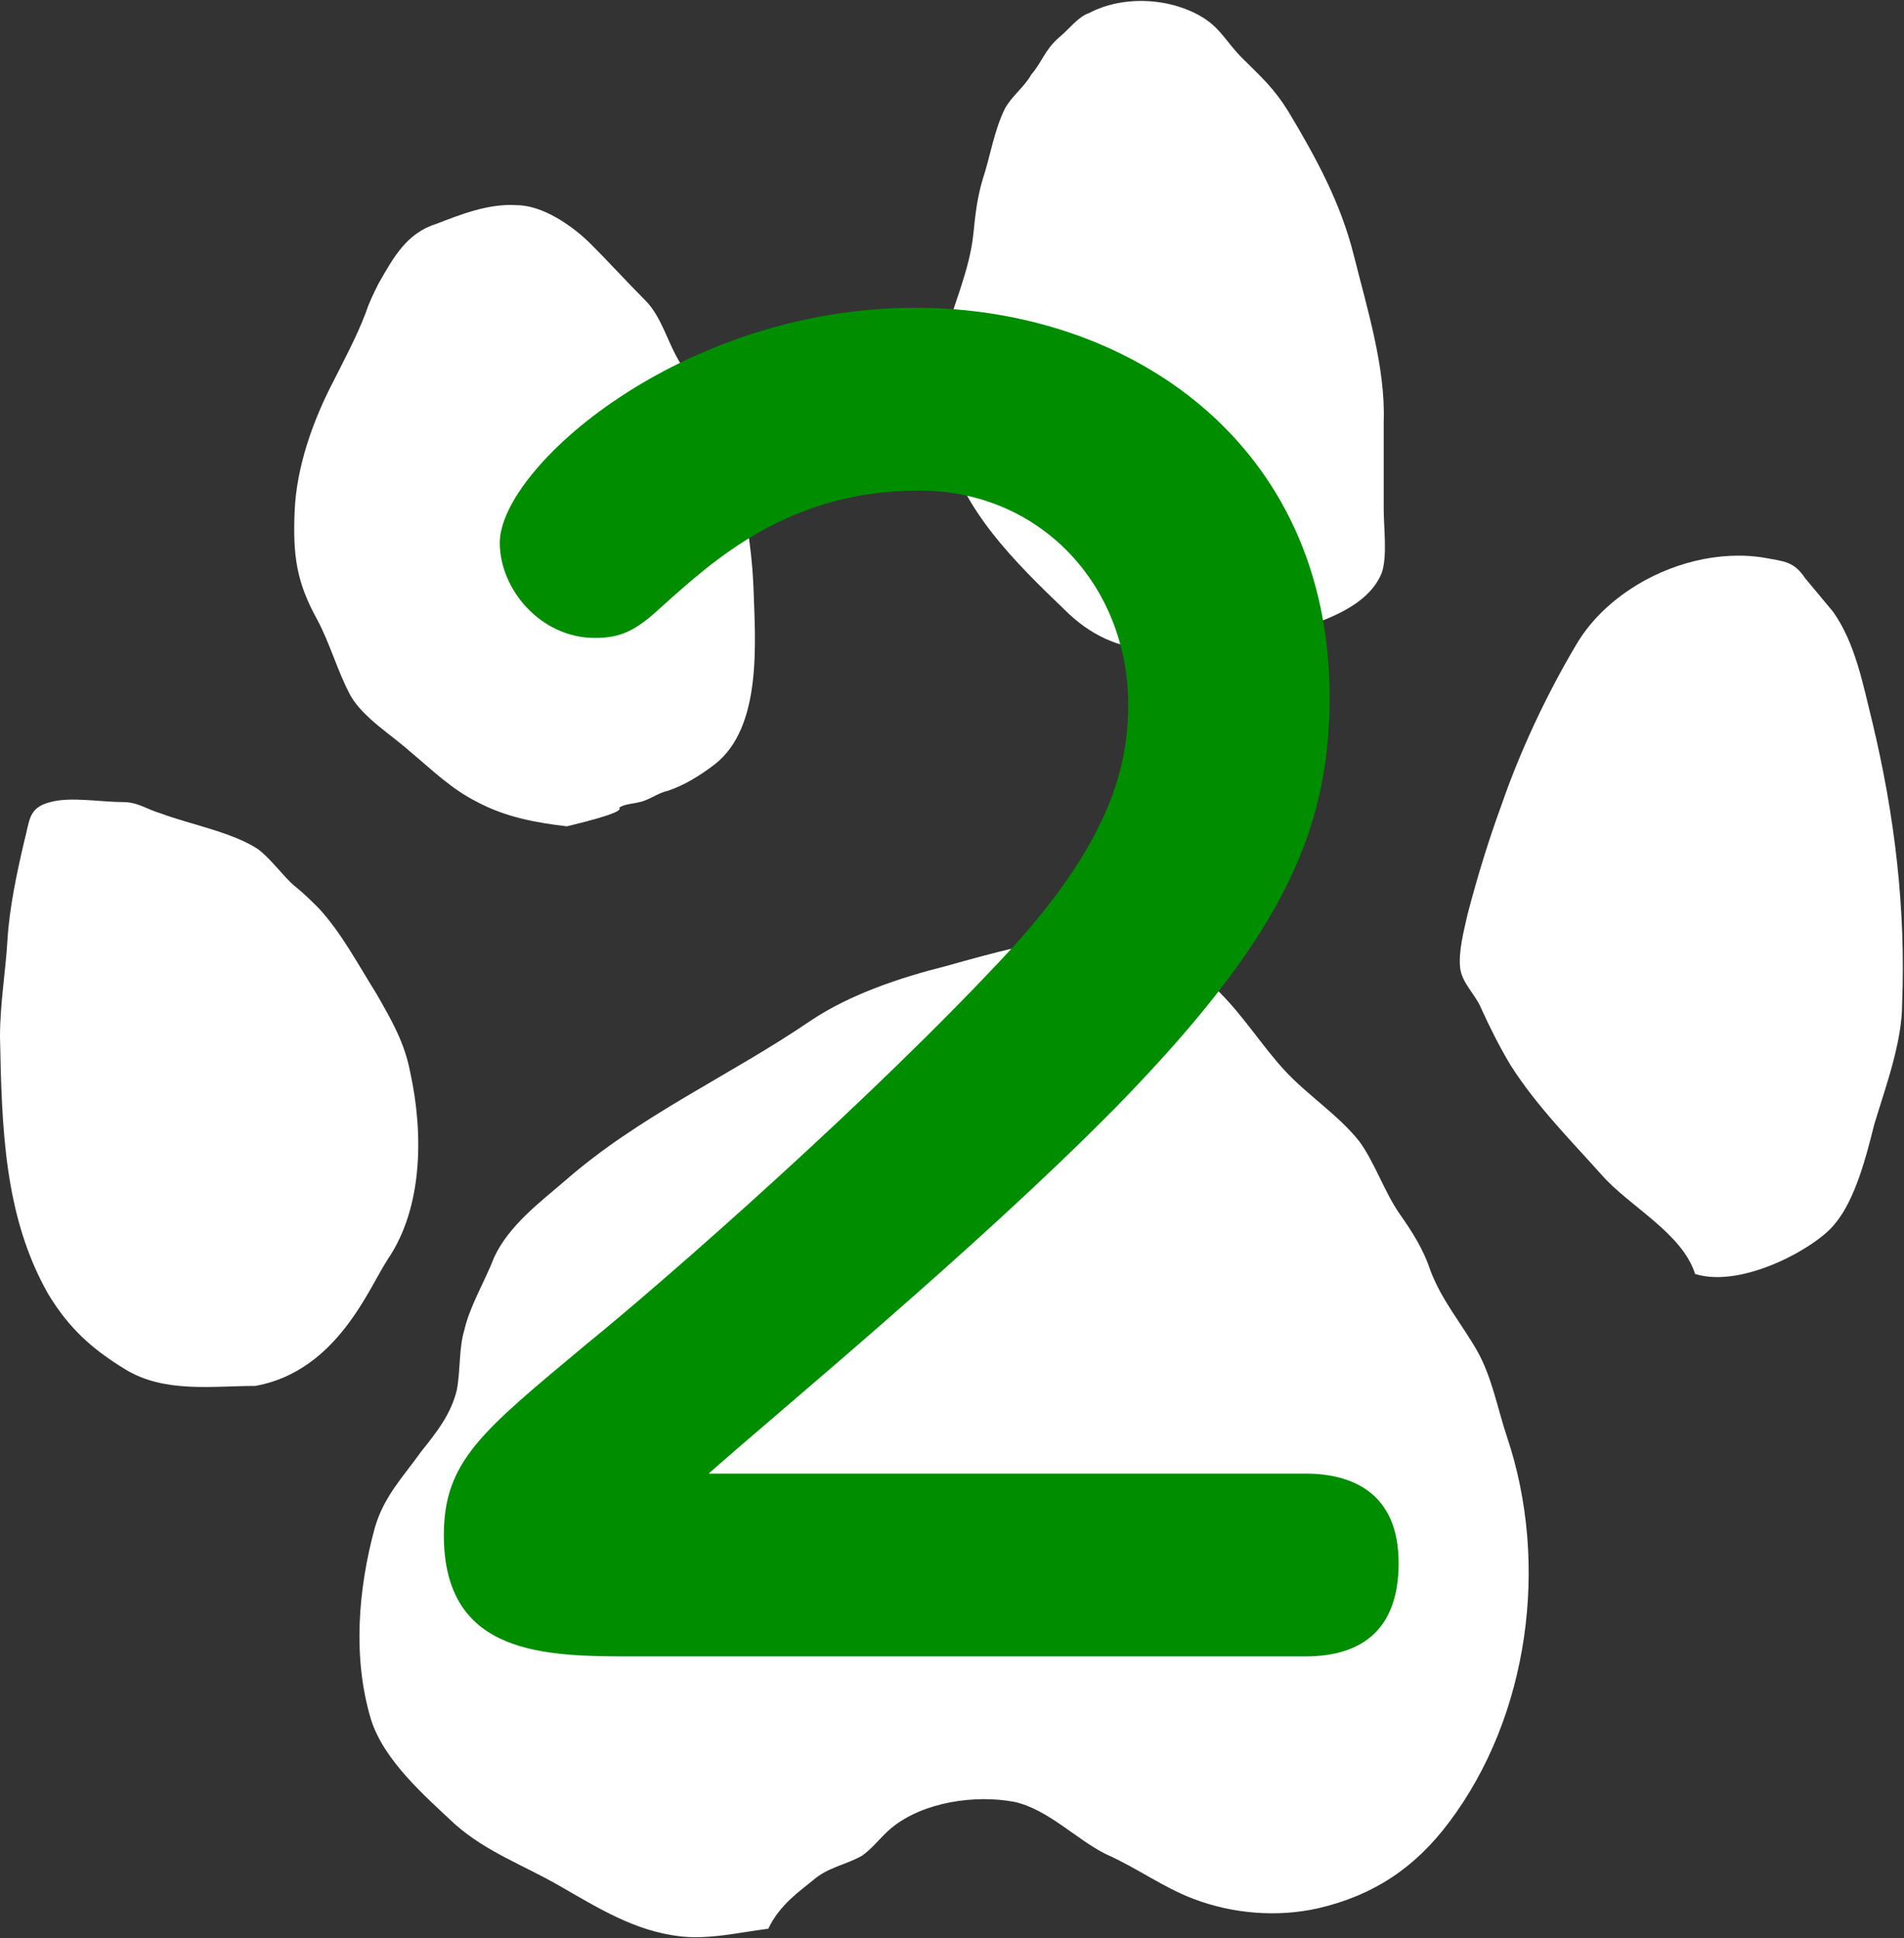 <?xml version="1.0" encoding="utf-8"?>
<!-- Generator: Adobe Illustrator 26.1.0, SVG Export Plug-In . SVG Version: 6.00 Build 0)  -->
<svg version="1.1" id="レイヤー_1" xmlns="http://www.w3.org/2000/svg" xmlns:xlink="http://www.w3.org/1999/xlink" x="0px"
	 y="0px" viewBox="0 0 102.1 103.9" style="enable-background:new 0 0 102.1 103.9;" xml:space="preserve">
<rect x="0" y="0" width="102.1" height="103.9" fill="#333333" stroke="none"/>
<style type="text/css">
	.st0{fill:#FFFFFF;}
	.st1{fill:#008D00;}
	.st2{display:none;}
	.st3{display:inline;}
</style>
<g>
	<g>
		<path class="st0" d="M41.2,103.4c-1.6,0.2-3.2,0.6-4.8,0.4c-2.4-0.3-4.3-1.5-6.4-2.7c-1.9-1.1-3.9-1.8-5.6-3.3
			c-1.6-1.5-3.8-3.4-4.5-5.6c-1-3.3-0.7-7,0.2-10.3c0.5-1.7,1.5-2.7,2.5-4.1c0.8-1,1.6-2,1.9-3.3c0.2-1.1,0.1-2.2,0.4-3.2
			c0.3-1.3,1.1-2.6,1.6-3.9c0.8-1.7,2.4-2.9,3.8-4.1c4-3.5,8.8-5.6,13.2-8.6c2.1-1.4,4.8-2.3,7.2-2.9c2.5-0.7,5.3-1.5,8-1.6
			c2.8-0.1,4.7,1,6.7,3c1.3,1.3,2.3,2.9,3.5,4.2c1.2,1.3,2.9,2.4,4,3.8c0.8,1.1,1.3,2.6,2.1,3.8c0.7,1,1.3,1.9,1.7,3.1
			c0.6,1.6,1.7,2.9,2.5,4.3c0.8,1.4,1.1,3.1,1.6,4.6c2.3,6.8,1.2,15-3.1,20.7c-1.8,2.4-4,3.9-7,4.6c-2.2,0.5-4.6,0.3-6.7-0.5
			c-1.6-0.6-3.1-1.7-4.7-2.4c-1.6-0.8-3.1-2.4-4.9-2.8c-2.1-0.4-4.9,0-6.6,1.4c-0.6,0.5-1,1.1-1.6,1.5c-0.9,0.5-1.8,0.6-2.6,1.3
			C43,101.3,41.8,102.1,41.2,103.4z"/>
		<path class="st0" d="M90.9,68.3c-0.7-2.2-3.5-3.6-5-5.3c-1.7-1.9-3.5-3.7-4.9-5.9c-0.6-1-1.1-2-1.6-3.1c-0.3-0.7-1-1.3-1.1-2.1
			c-0.1-0.9,0.2-2,0.4-2.9c0.5-1.9,1.1-3.9,1.8-5.8c1-2.9,2.4-5.9,4-8.6c0.7-1.2,1.7-2.2,2.9-3c2.1-1.4,4.8-2.1,7.2-1.7
			c1.1,0.2,1.6,0.2,2.2,1.1c0.5,0.6,1,1.2,1.5,1.8c1.2,1.7,1.6,3.9,2.1,5.9c1.2,5,1.8,10,1.6,15.1c0,2.1-0.9,4.5-1.5,6.5
			c-0.4,1.6-1,4-2.1,5.3C97.5,66.8,93.5,69.1,90.9,68.3z"/>
		<path class="st0" d="M66.9,34.4c-1.4,0.9-3.5,0.4-5.1,0.4c-1.8,0-3.4-0.8-4.7-2.1c-2.6-2.5-5.6-5.4-6.4-9.1
			c-0.3-1.7-0.6-3.6-0.1-5.3c0.5-1.9,1.4-3.8,1.6-5.8c0.1-1,0.2-1.9,0.5-2.9c0.4-1.2,0.6-2.6,1.2-3.8c0.4-0.7,1-1.1,1.4-1.8
			C55.9,3.3,56,2.7,56.8,2c0.5-0.4,1-1.1,1.6-1.3c1.9-1,4.5-0.8,6.2,0.3c0.9,0.6,1.2,1.3,2,2.1c1,1,1.7,1.6,2.5,2.9
			c1.5,2.5,2.8,4.9,3.5,7.7c0.7,2.8,1.7,6,1.6,8.9c0,1.6,0,3.1,0,4.7c0,1,0.2,2.5-0.1,3.4C73.3,32.7,70.5,33.6,66.9,34.4z"/>
		<path class="st0" d="M30.4,44.3c-1.7-0.2-3.3-0.5-4.8-1.3c-1.4-0.7-2.4-1.7-3.6-2.7c-1-0.9-2.5-1.8-3.2-3
			c-0.7-1.3-1.1-2.8-1.8-4.1c-1.1-2-1.3-3.4-1.2-5.8c0.1-2.4,1-4.9,2.1-7c0.6-1.2,1.2-2.3,1.7-3.6c0.2-0.6,0.4-1,0.7-1.6
			c0.8-1.4,1.5-2.7,3.1-3.2c1.3-0.5,2.8-1.1,4.3-1c1.4,0,3,1.1,4,2.1c1,1,1.9,2,2.9,3c0.9,0.9,1.2,2.3,1.9,3.4
			c0.5,0.8,1.2,1.5,1.6,2.4c0.3,0.8,0.6,1.8,1,2.6c0.8,2.1,1.2,4.7,1.3,6.9c0.1,3,0.5,7.6-2.1,9.6c-0.8,0.6-1.6,1.1-2.5,1.4
			c-0.5,0.1-1,0.5-1.5,0.6c-0.4,0.1-0.8,0.1-1.1,0.3C33.3,43.4,33.3,43.6,30.4,44.3z"/>
		<path class="st0" d="M13.7,74.3c-2.3,0-4.9,0.4-7-0.9c-1.8-1.1-3-2.2-4.1-4C0.2,65.2,0.1,60.4,0,55.6c0-1.8,0.3-3.5,0.4-5.2
			c0.1-1.7,0.5-3.6,0.9-5.3C1.6,44,1.5,43.3,2.7,43c1.1-0.3,2.7,0,3.9,0c0.8,0,1.3,0.4,2,0.6c1.6,0.6,3.8,1,5.2,1.9
			c0.7,0.5,1.4,1.5,2,2c0.5,0.4,0.9,0.8,1.3,1.2c1.2,1.3,2.1,3,3.1,4.6c0.8,1.4,1.5,2.6,1.8,4.2c0.7,3.2,0.7,7.2-1.2,10
			C19.8,69,18.1,73.5,13.7,74.3z"/>
	</g>
	<g>
		<path class="st1" d="M70,79c2.6,0,5,1.1,5,4.8c0,3.4-1.8,5-5,5h-36c-4.7,0-10.2,0-10.2-6.5c0-4,2.1-5.6,7.6-10.2
			c4.2-3.4,15.5-13.3,22.8-21.2c5.3-5.8,6.3-9.8,6.3-13.1c0-6.4-4.7-11.5-11.2-11.5c-7,0-11,3.7-13.9,6.3c-1.3,1.2-2.1,1.6-3.5,1.6
			c-2.9,0-5.1-2.6-5.1-5.1c0-4,9.7-12.6,22.3-12.6c11.4,0,22.2,7.2,22.2,20.9c0,7.4-2.8,13.1-11.5,22C52.3,67,41.6,75.8,38,79H70z"
			/>
	</g>
</g>
<g class="st2">
	<g class="st3">
		<path class="st0" d="M41.2,103.4c-1.6,0.2-3.2,0.6-4.8,0.4c-2.4-0.3-4.3-1.5-6.4-2.7c-1.9-1.1-3.9-1.8-5.6-3.3
			c-1.6-1.5-3.8-3.4-4.5-5.6c-1-3.3-0.7-7,0.2-10.3c0.5-1.7,1.5-2.7,2.5-4.1c0.8-1,1.6-2,1.9-3.3c0.2-1.1,0.1-2.2,0.4-3.2
			c0.3-1.3,1.1-2.6,1.6-3.9c0.8-1.7,2.4-2.9,3.8-4.1c4-3.5,8.8-5.6,13.2-8.6c2.1-1.4,4.8-2.3,7.2-2.9c2.5-0.7,5.3-1.5,8-1.6
			c2.8-0.1,4.7,1,6.7,3c1.3,1.3,2.3,2.9,3.5,4.2c1.2,1.3,2.9,2.4,4,3.8c0.8,1.1,1.3,2.6,2.1,3.8c0.7,1,1.3,1.9,1.7,3.1
			c0.6,1.6,1.7,2.9,2.5,4.3c0.8,1.4,1.1,3.1,1.6,4.6c2.3,6.8,1.2,15-3.1,20.7c-1.8,2.4-4,3.9-7,4.6c-2.2,0.5-4.6,0.3-6.7-0.5
			c-1.6-0.6-3.1-1.7-4.7-2.4c-1.6-0.8-3.1-2.4-4.9-2.8c-2.1-0.4-4.9,0-6.6,1.4c-0.6,0.5-1,1.1-1.6,1.5c-0.9,0.5-1.8,0.6-2.6,1.3
			C43,101.3,41.8,102.1,41.2,103.4z"/>
		<path class="st0" d="M90.9,68.3c-0.7-2.2-3.5-3.6-5-5.3c-1.7-1.9-3.5-3.7-4.9-5.9c-0.6-1-1.1-2-1.6-3.1c-0.3-0.7-1-1.3-1.1-2.1
			c-0.1-0.9,0.2-2,0.4-2.9c0.5-1.9,1.1-3.9,1.8-5.8c1-2.9,2.4-5.9,4-8.6c0.7-1.2,1.7-2.2,2.9-3c2.1-1.4,4.8-2.1,7.2-1.7
			c1.1,0.2,1.6,0.2,2.2,1.1c0.5,0.6,1,1.2,1.5,1.8c1.2,1.7,1.6,3.9,2.1,5.9c1.2,5,1.8,10,1.6,15.1c0,2.1-0.9,4.5-1.5,6.5
			c-0.4,1.6-1,4-2.1,5.3C97.5,66.8,93.5,69.1,90.9,68.3z"/>
		<path class="st0" d="M66.9,34.4c-1.4,0.9-3.5,0.4-5.1,0.4c-1.8,0-3.4-0.8-4.7-2.1c-2.6-2.5-5.6-5.4-6.4-9.1
			c-0.3-1.7-0.6-3.6-0.1-5.3c0.5-1.9,1.4-3.8,1.6-5.8c0.1-1,0.2-1.9,0.5-2.9c0.4-1.2,0.6-2.6,1.2-3.8c0.4-0.7,1-1.1,1.4-1.8
			C55.9,3.3,56,2.7,56.8,2c0.5-0.4,1-1.1,1.6-1.3c1.9-1,4.5-0.8,6.2,0.3c0.9,0.6,1.2,1.3,2,2.1c1,1,1.7,1.6,2.5,2.9
			c1.5,2.5,2.8,4.9,3.5,7.7c0.7,2.8,1.7,6,1.6,8.9c0,1.6,0,3.1,0,4.7c0,1,0.2,2.5-0.1,3.4C73.3,32.7,70.5,33.6,66.9,34.4z"/>
		<path class="st0" d="M30.4,44.3c-1.7-0.2-3.3-0.5-4.8-1.3c-1.4-0.7-2.4-1.7-3.6-2.7c-1-0.9-2.5-1.8-3.2-3
			c-0.7-1.3-1.1-2.8-1.8-4.1c-1.1-2-1.3-3.4-1.2-5.8c0.1-2.4,1-4.9,2.1-7c0.6-1.2,1.2-2.3,1.7-3.6c0.2-0.6,0.4-1,0.7-1.6
			c0.8-1.4,1.5-2.7,3.1-3.2c1.3-0.5,2.8-1.1,4.3-1c1.4,0,3,1.1,4,2.1c1,1,1.9,2,2.9,3c0.9,0.9,1.2,2.3,1.9,3.4
			c0.5,0.8,1.2,1.5,1.6,2.4c0.3,0.8,0.6,1.8,1,2.6c0.8,2.1,1.2,4.7,1.3,6.9c0.1,3,0.5,7.6-2.1,9.6c-0.8,0.6-1.6,1.1-2.5,1.4
			c-0.5,0.1-1,0.5-1.5,0.6c-0.4,0.1-0.8,0.1-1.1,0.3C33.3,43.4,33.3,43.6,30.4,44.3z"/>
		<path class="st0" d="M13.7,74.3c-2.3,0-4.9,0.4-7-0.9c-1.8-1.1-3-2.2-4.1-4C0.2,65.2,0.1,60.4,0,55.6c0-1.8,0.3-3.5,0.4-5.2
			c0.1-1.7,0.5-3.6,0.9-5.3C1.6,44,1.5,43.3,2.7,43c1.1-0.3,2.7,0,3.9,0c0.8,0,1.3,0.4,2,0.6c1.6,0.6,3.8,1,5.2,1.9
			c0.7,0.5,1.4,1.5,2,2c0.5,0.4,0.9,0.8,1.3,1.2c1.2,1.3,2.1,3,3.1,4.6c0.8,1.4,1.5,2.6,1.8,4.2c0.7,3.2,0.7,7.2-1.2,10
			C19.8,69,18.1,73.5,13.7,74.3z"/>
	</g>
	<g class="st3">
		<path class="st1" d="M43.6,55.8c-0.9,0-4.6,0-4.6-4.5c0-3.1,1.7-4.6,4.6-4.6h2.1c7.3,0,13.5-3.8,13.5-10.5c0-7.2-6.5-9.9-12-9.9
			c-6.4,0-10.4,2.4-13.1,4.2c-0.7,0.4-1.8,1.1-2.9,1.1c-2.6,0-4.6-2.6-4.6-4.9c0-2.6,2.1-3.9,3.7-4.9c2.7-1.7,8.4-5.3,17.5-5.3
			c12.8,0,22.2,7.7,22.2,18.9c0,9.9-7.1,13.5-9.9,15c3.8,1.3,14.1,5.1,14.1,18.2c0,10.1-7.6,21.6-28.2,21.6
			c-8.3,0-13.8-1.7-18.2-3.6c-1.6-0.7-3.7-1.7-3.7-4.6c0-2.5,1.6-5.3,4.4-5.3c0.8,0,1.2,0.2,4.6,1.3c2.9,1,6.4,2.2,12.8,2.2
			c13.7,0,17.7-7.3,17.7-13c0-3.6-1.9-11.6-17.2-11.6H43.6z"/>
	</g>
</g>
<g class="st2">
	<g class="st3">
		<path class="st0" d="M41.2,103.4c-1.6,0.2-3.2,0.6-4.8,0.4c-2.4-0.3-4.3-1.5-6.4-2.7c-1.9-1.1-3.9-1.8-5.6-3.3
			c-1.6-1.5-3.8-3.4-4.5-5.6c-1-3.3-0.7-7,0.2-10.3c0.5-1.7,1.5-2.7,2.5-4.1c0.8-1,1.6-2,1.9-3.3c0.2-1.1,0.1-2.2,0.4-3.2
			c0.3-1.3,1.1-2.6,1.6-3.9c0.8-1.7,2.4-2.9,3.8-4.1c4-3.5,8.8-5.6,13.2-8.6c2.1-1.4,4.8-2.3,7.2-2.9c2.5-0.7,5.3-1.5,8-1.6
			c2.8-0.1,4.7,1,6.7,3c1.3,1.3,2.3,2.9,3.5,4.2c1.2,1.3,2.9,2.4,4,3.8c0.8,1.1,1.3,2.6,2.1,3.8c0.7,1,1.3,1.9,1.7,3.1
			c0.6,1.6,1.7,2.9,2.5,4.3c0.8,1.4,1.1,3.1,1.6,4.6c2.3,6.8,1.2,15-3.1,20.7c-1.8,2.4-4,3.9-7,4.6c-2.2,0.5-4.6,0.3-6.7-0.5
			c-1.6-0.6-3.1-1.7-4.7-2.4c-1.6-0.8-3.1-2.4-4.9-2.8c-2.1-0.4-4.9,0-6.6,1.4c-0.6,0.5-1,1.1-1.6,1.5c-0.9,0.5-1.8,0.6-2.6,1.3
			C43,101.3,41.8,102.1,41.2,103.4z"/>
		<path class="st0" d="M90.9,68.3c-0.7-2.2-3.5-3.6-5-5.3c-1.7-1.9-3.5-3.7-4.9-5.9c-0.6-1-1.1-2-1.6-3.1c-0.3-0.7-1-1.3-1.1-2.1
			c-0.1-0.9,0.2-2,0.4-2.9c0.5-1.9,1.1-3.9,1.8-5.8c1-2.9,2.4-5.9,4-8.6c0.7-1.2,1.7-2.2,2.9-3c2.1-1.4,4.8-2.1,7.2-1.7
			c1.1,0.2,1.6,0.2,2.2,1.1c0.5,0.6,1,1.2,1.5,1.8c1.2,1.7,1.6,3.9,2.1,5.9c1.2,5,1.8,10,1.6,15.1c0,2.1-0.9,4.5-1.5,6.5
			c-0.4,1.6-1,4-2.1,5.3C97.5,66.8,93.5,69.1,90.9,68.3z"/>
		<path class="st0" d="M66.9,34.4c-1.4,0.9-3.5,0.4-5.1,0.4c-1.8,0-3.4-0.8-4.7-2.1c-2.6-2.5-5.6-5.4-6.4-9.1
			c-0.3-1.7-0.6-3.6-0.1-5.3c0.5-1.9,1.4-3.8,1.6-5.8c0.1-1,0.2-1.9,0.5-2.9c0.4-1.2,0.6-2.6,1.2-3.8c0.4-0.7,1-1.1,1.4-1.8
			C55.9,3.3,56,2.7,56.8,2c0.5-0.4,1-1.1,1.6-1.3c1.9-1,4.5-0.8,6.2,0.3c0.9,0.6,1.2,1.3,2,2.1c1,1,1.7,1.6,2.5,2.9
			c1.5,2.5,2.8,4.9,3.5,7.7c0.7,2.8,1.7,6,1.6,8.9c0,1.6,0,3.1,0,4.7c0,1,0.2,2.5-0.1,3.4C73.3,32.7,70.5,33.6,66.9,34.4z"/>
		<path class="st0" d="M30.4,44.3c-1.7-0.2-3.3-0.5-4.8-1.3c-1.4-0.7-2.4-1.7-3.6-2.7c-1-0.9-2.5-1.8-3.2-3
			c-0.7-1.3-1.1-2.8-1.8-4.1c-1.1-2-1.3-3.4-1.2-5.8c0.1-2.4,1-4.9,2.1-7c0.6-1.2,1.2-2.3,1.7-3.6c0.2-0.6,0.4-1,0.7-1.6
			c0.8-1.4,1.5-2.7,3.1-3.2c1.3-0.5,2.8-1.1,4.3-1c1.4,0,3,1.1,4,2.1c1,1,1.9,2,2.9,3c0.9,0.9,1.2,2.3,1.9,3.4
			c0.5,0.8,1.2,1.5,1.6,2.4c0.3,0.8,0.6,1.8,1,2.6c0.8,2.1,1.2,4.7,1.3,6.9c0.1,3,0.5,7.6-2.1,9.6c-0.8,0.6-1.6,1.1-2.5,1.4
			c-0.5,0.1-1,0.5-1.5,0.6c-0.4,0.1-0.8,0.1-1.1,0.3C33.3,43.4,33.3,43.6,30.4,44.3z"/>
		<path class="st0" d="M13.7,74.3c-2.3,0-4.9,0.4-7-0.9c-1.8-1.1-3-2.2-4.1-4C0.2,65.2,0.1,60.4,0,55.6c0-1.8,0.3-3.5,0.4-5.2
			c0.1-1.7,0.5-3.6,0.9-5.3C1.6,44,1.5,43.3,2.7,43c1.1-0.3,2.7,0,3.9,0c0.8,0,1.3,0.4,2,0.6c1.6,0.6,3.8,1,5.2,1.9
			c0.7,0.5,1.4,1.5,2,2c0.5,0.4,0.9,0.8,1.3,1.2c1.2,1.3,2.1,3,3.1,4.6c0.8,1.4,1.5,2.6,1.8,4.2c0.7,3.2,0.7,7.2-1.2,10
			C19.8,69,18.1,73.5,13.7,74.3z"/>
	</g>
	<g class="st3">
		<path class="st1" d="M71.2,64.2c2.6,0,4.8,1.1,4.8,4.7c0,3.3-1.6,4.8-4.8,4.8h-5.1v11.4c0,3.1-1.5,5-5.2,5c-3.8,0-5.5-1.8-5.5-5
			V73.8H31.3c-2.9,0-8.8,0-8.8-5.5c0-2.5,1-3.8,3.6-7.7l26.9-39c1.9-2.7,4-5.2,7.5-5.2c5.6,0,5.6,4.1,5.6,6.8v40.9H71.2z M55.5,64.2
			V32.9L34.1,64.2H55.5z"/>
	</g>
</g>
</svg>
